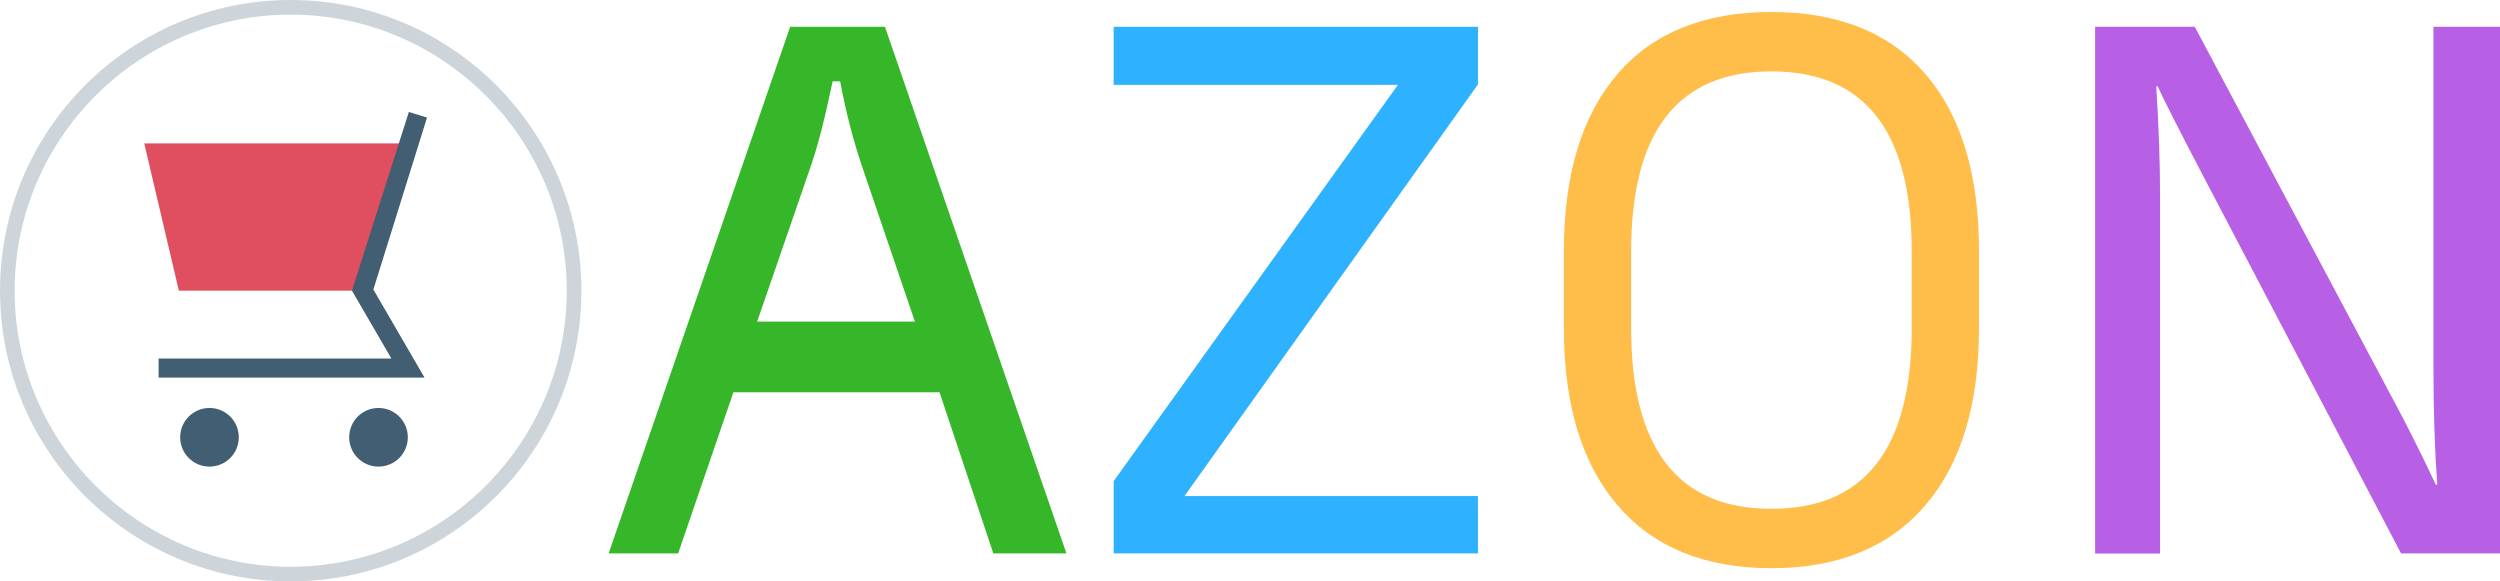 <?xml version="1.0" encoding="UTF-8"?><svg id="_Слой_2" xmlns="http://www.w3.org/2000/svg" viewBox="0 0 170.54 39.66"><defs><style>.cls-1{fill:#35b729;}.cls-2{fill:#b760e6;}.cls-3{fill:#415e72;}.cls-4{fill:#2eb2ff;}.cls-5{fill:#ced5da;}.cls-6{fill:#e04f5f;}.cls-7{fill:#ffbd4a;}</style></defs><g id="_Слой_1-2"><path class="cls-5" d="M19.83,1c10.38,0,18.83,8.45,18.83,18.83s-8.45,18.83-18.83,18.83S1,30.21,1,19.83,9.45,1,19.83,1M19.83,0C8.88,0,0,8.88,0,19.83s8.88,19.83,19.83,19.83,19.83-8.88,19.83-19.83S30.78,0,19.83,0h0Z"/><polygon class="cls-6" points="24.77 19.83 12.2 19.83 9.84 9.78 27.9 9.78 24.77 19.83"/><polygon class="cls-3" points="28.96 25.76 10.82 25.76 10.82 24.46 26.7 24.46 24.01 19.83 27.89 7.64 29.13 8.02 25.47 19.75 28.96 25.76"/><circle class="cls-3" cx="14.29" cy="29.83" r="2"/><circle class="cls-3" cx="25.82" cy="29.83" r="2"/><path class="cls-1" d="M72.75,37.75h-4.99l-3.67-10.99h-14.06l-3.77,10.99h-4.74L53.9,1.83h6.47l12.38,35.93ZM62.41,21.94l-3.57-10.49c-.61-1.77-1.12-3.74-1.53-5.9h-.51c-.54,2.58-1.05,4.55-1.53,5.9l-3.62,10.49h10.75Z"/><path class="cls-4" d="M100.82,37.75h-24.85v-4.93l19.39-27.03h-19.39V1.83h24.85v3.93l-20.02,28.08h20.02v3.92Z"/><path class="cls-7" d="M135,22.38c0,5.23-1.23,9.27-3.68,12.11-2.45,2.84-5.95,4.27-10.48,4.27s-8.03-1.42-10.48-4.27c-2.45-2.84-3.68-6.88-3.68-12.11v-5.23c0-5.23,1.22-9.26,3.65-12.09,2.43-2.83,5.94-4.24,10.51-4.24s8.07,1.41,10.51,4.24,3.65,6.86,3.65,12.09v5.23ZM130.41,22.38v-5.23c0-8.19-3.19-12.28-9.57-12.28s-9.57,4.09-9.57,12.28v5.23c0,8.22,3.19,12.33,9.57,12.33s9.57-4.11,9.57-12.33Z"/><path class="cls-2" d="M170.54,37.75h-6.75l-13.51-25.77c-1.72-3.29-2.75-5.32-3.09-6.09h-.1c.17,2.64.26,5.14.26,7.5v24.37h-4.43V1.83h6.8l13.35,25.09c1,1.84,2.03,3.88,3.09,6.14h.1c-.17-2.38-.26-5.01-.26-7.88V1.83h4.54v35.93Z"/></g></svg>